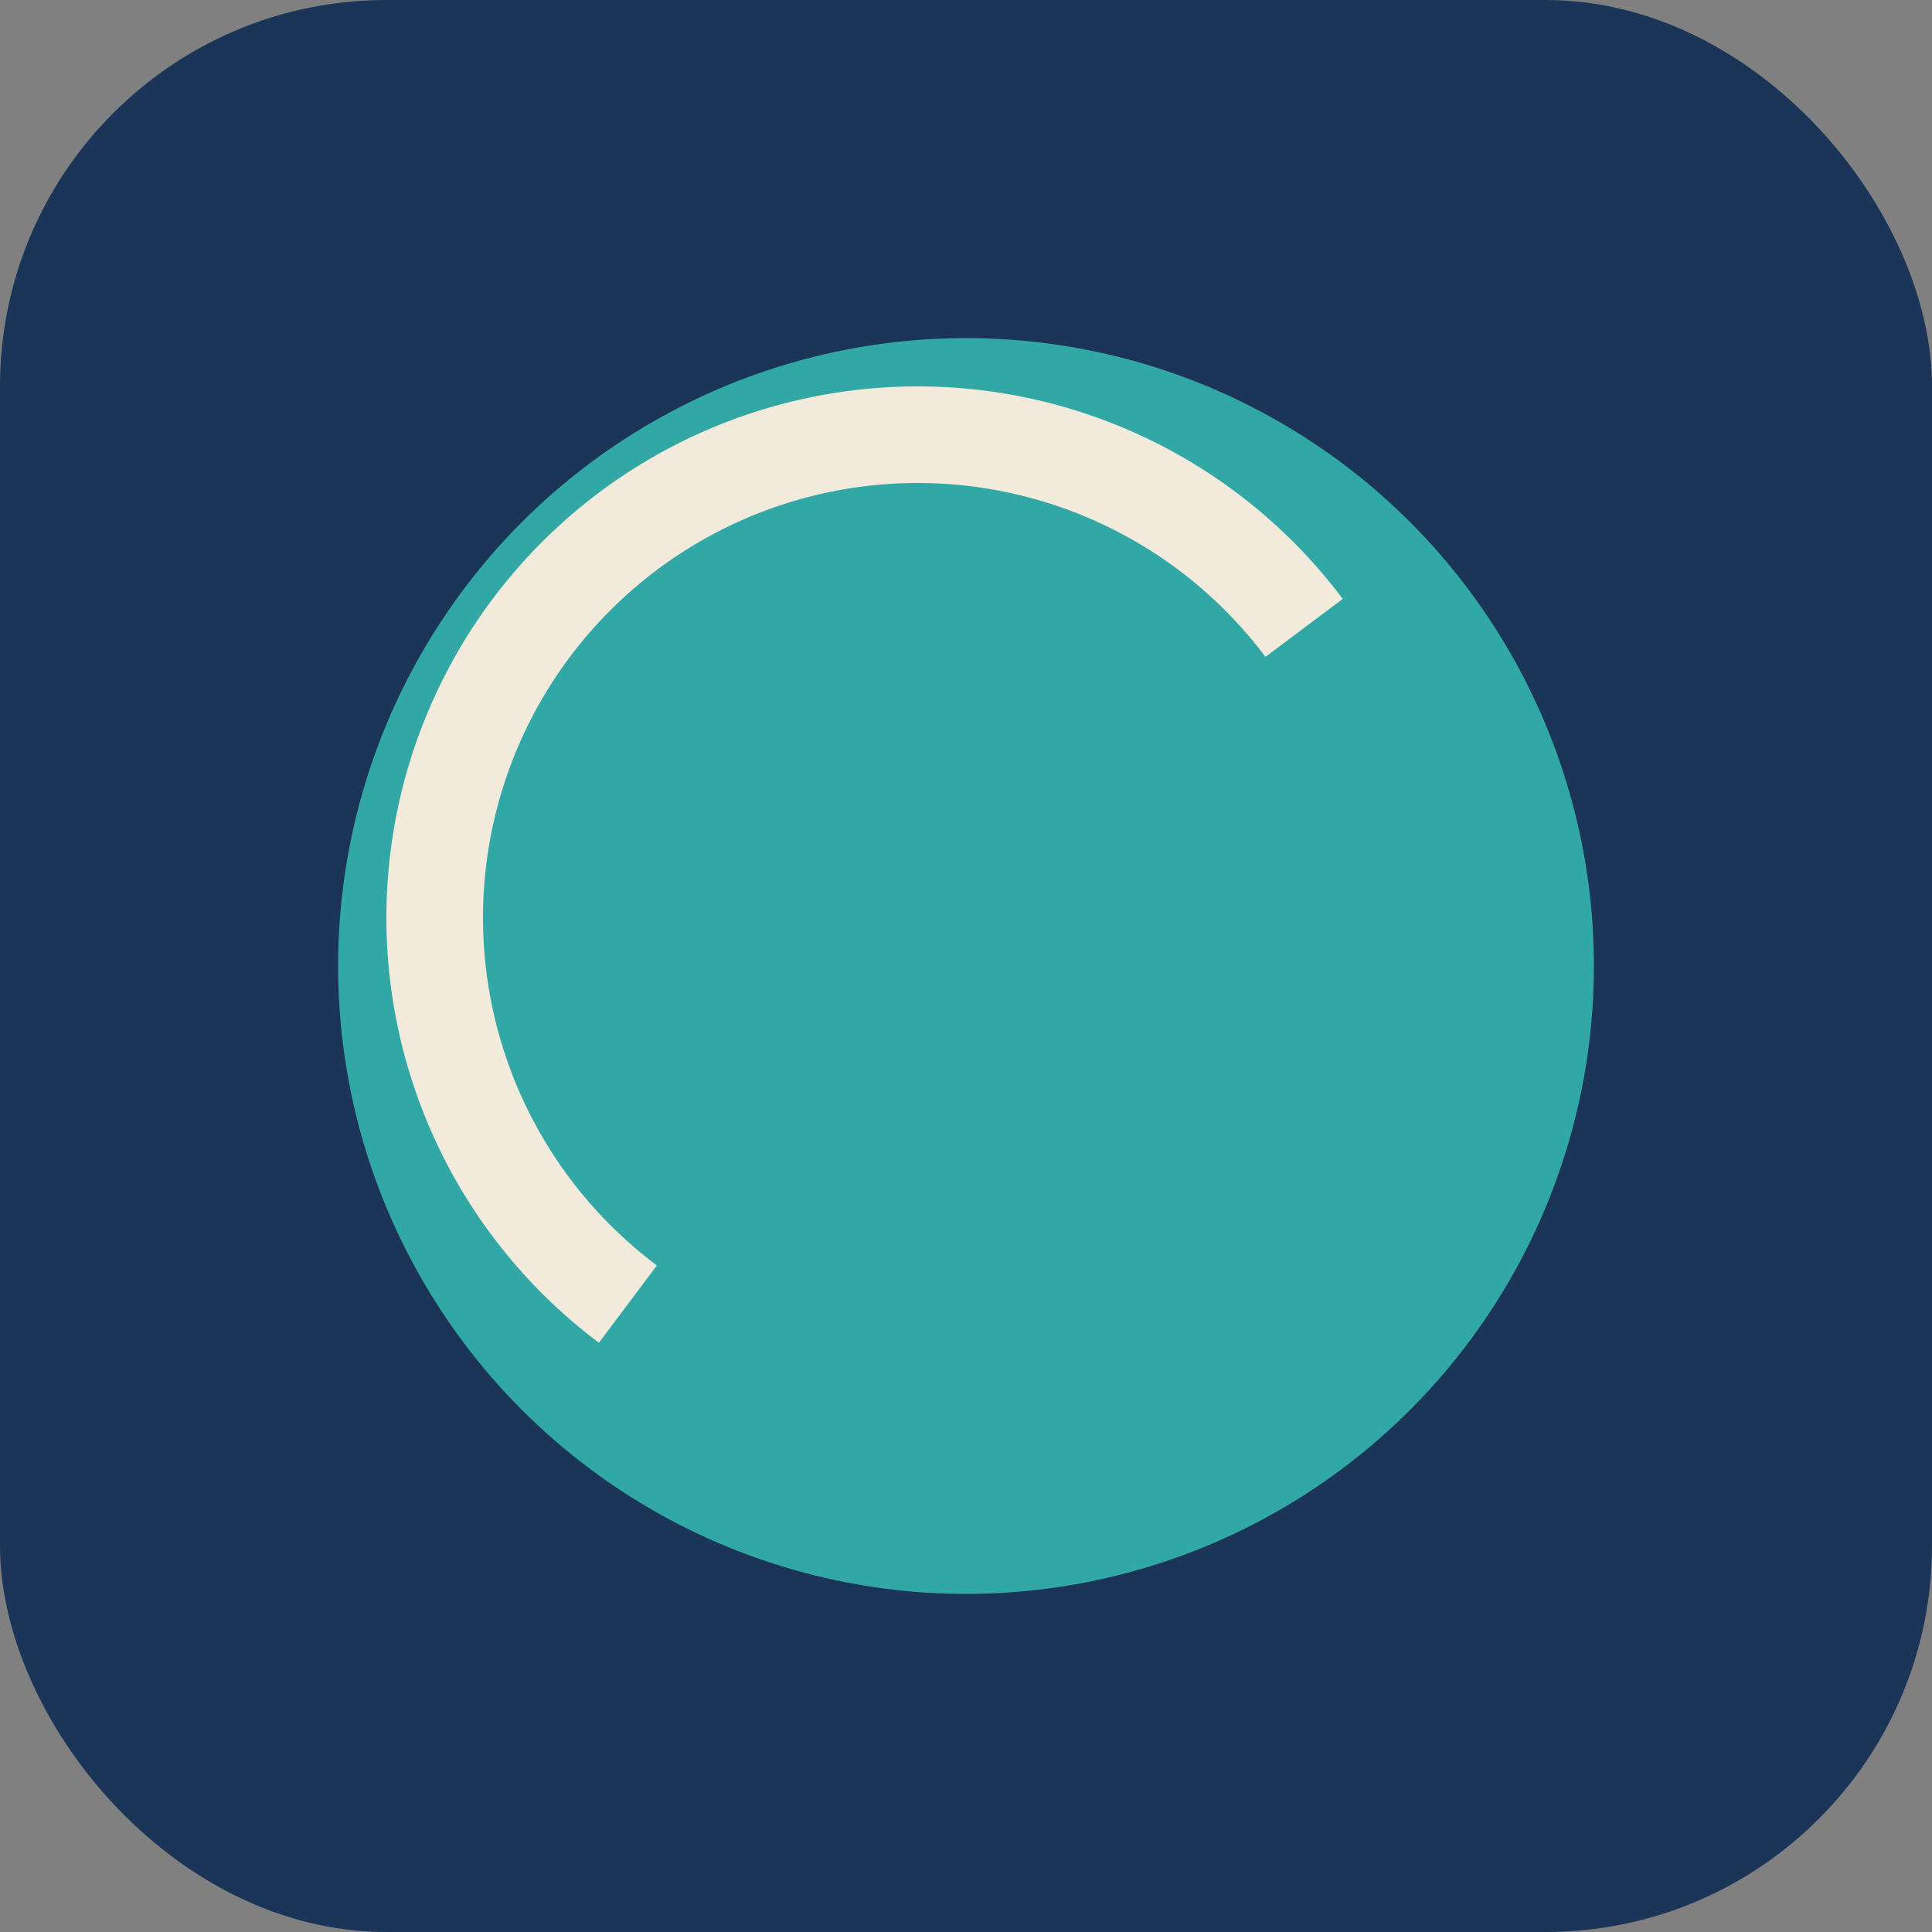 <?xml version="1.0" encoding="UTF-8"?>
<svg xmlns="http://www.w3.org/2000/svg" width="40" height="40" viewBox="0 0 40 40"><rect x="0" y="0" width="40" height="40" fill="#808080" stroke="none"/><rect width="40" height="40" rx="8" fill="#1A3557"/><circle cx="20" cy="20" r="13" fill="#31A8A5"/><path d="M13 27a10 10 0 1 1 14-14" fill="none" stroke="#F2EBDC" stroke-width="2"/></svg>